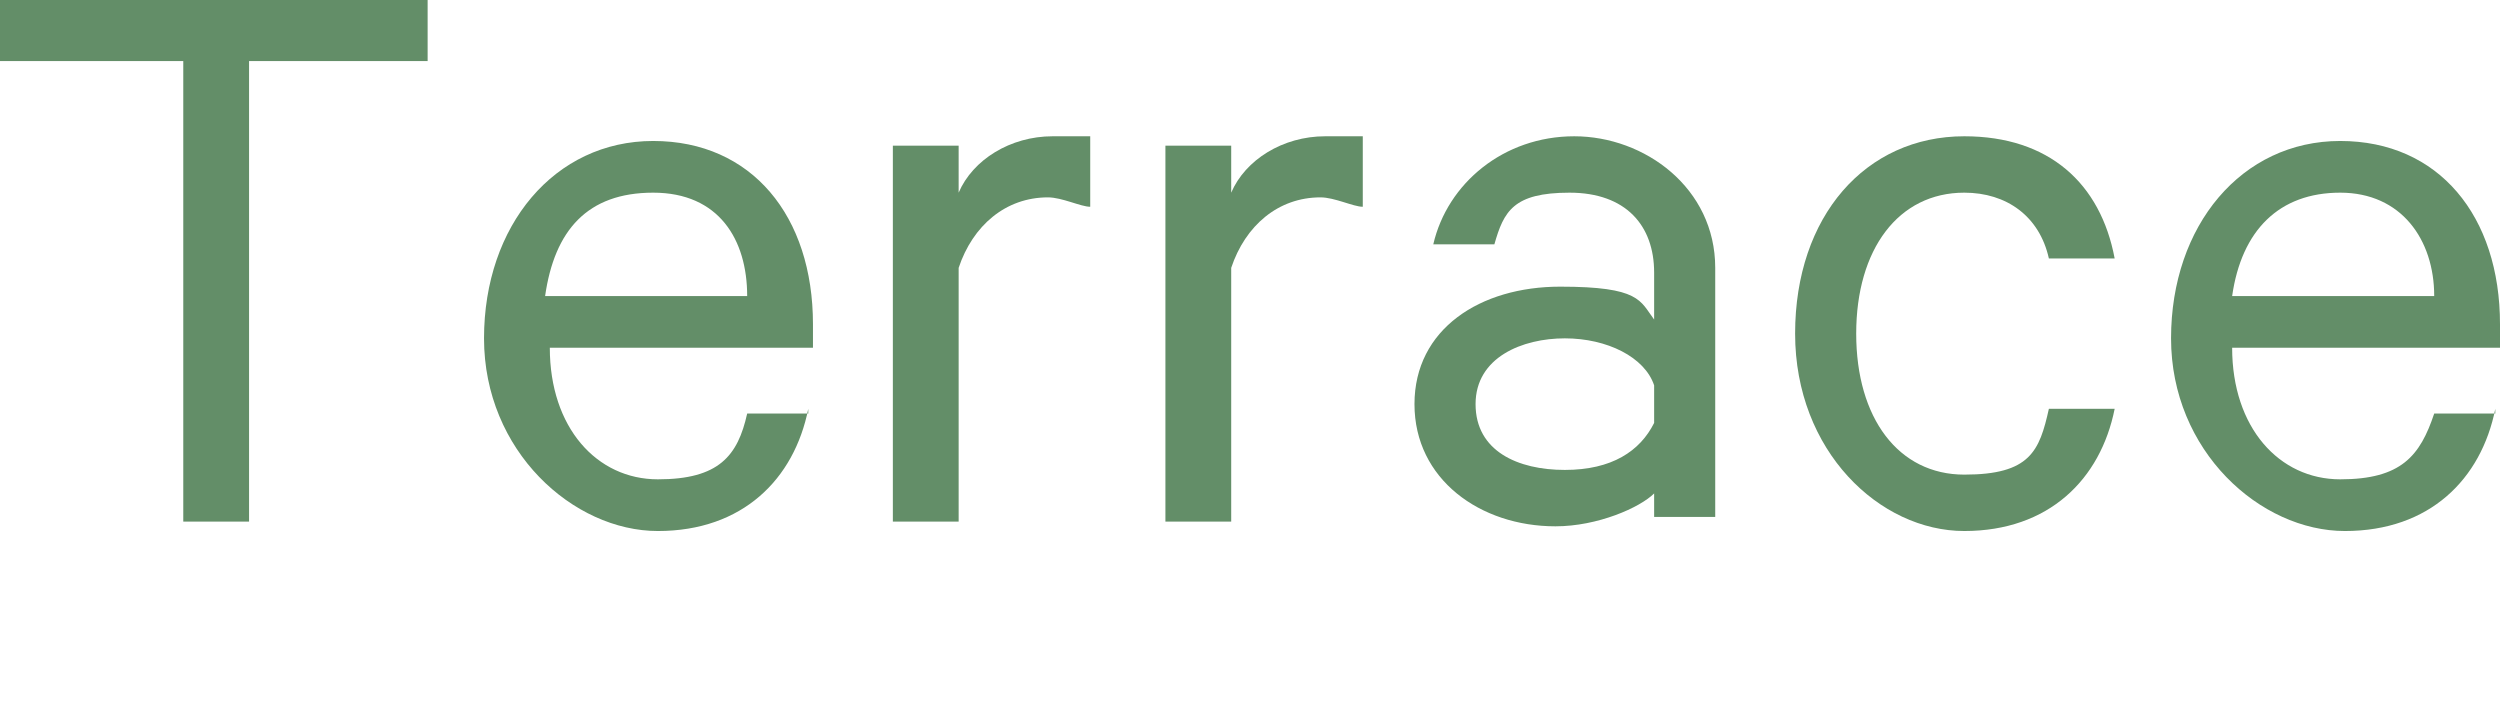 <?xml version="1.0" encoding="UTF-8"?>
<svg xmlns="http://www.w3.org/2000/svg" version="1.1" viewBox="0 0 53.2 15">
  <defs>
    <style>
      .cls-1 {
        fill: #638e68;
      }
    </style>
  </defs>
  <!-- Generator: Adobe Illustrator 28.7.2, SVG Export Plug-In . SVG Version: 1.2.0 Build 154)  -->
  <g>
    <g id="_レイヤー_1" data-name="レイヤー_1">
      <g id="_レイヤー_1-2" data-name="_レイヤー_1">
        <g id="_レイヤー_2">
          <g id="_レイヤー_1-2">
            <g>
              <path class="cls-1" d="M0,0h9.1v1.3h-3.8v9.8h-1.4V1.3H0V0Z"/>
              <path class="cls-1" d="M17.2,8.7c-.3,1.5-1.4,2.6-3.2,2.6s-3.7-1.7-3.7-4.1,1.5-4.2,3.6-4.2,3.4,1.6,3.4,3.9v.5h-5.6c0,1.7,1,2.8,2.3,2.8s1.7-.5,1.9-1.4h1.3ZM11.7,6.3h4.2c0-1.2-.6-2.2-2-2.2s-2.1.8-2.3,2.2h.1Z"/>
              <path class="cls-1" d="M23.2,4.4c-.2,0-.6-.2-.9-.2-.9,0-1.6.6-1.9,1.5v5.4h-1.4V3.1h1.4v1c.3-.7,1.1-1.2,2-1.2s.6,0,.8,0v1.4h0Z"/>
              <path class="cls-1" d="M29,4.4c-.2,0-.6-.2-.9-.2-.9,0-1.6.6-1.9,1.5v5.4h-1.4V3.1h1.4v1c.3-.7,1.1-1.2,2-1.2s.6,0,.8,0v1.4h0Z"/>
              <path class="cls-1" d="M35.2,11.1v-.6c-.3.3-1.2.7-2.1.7-1.6,0-3-1-3-2.6s1.4-2.5,3.1-2.5,1.7.3,2,.7v-1c0-1-.6-1.7-1.8-1.7s-1.4.4-1.6,1.1h-1.3c.3-1.3,1.5-2.3,3-2.3s3,1.1,3,2.8v5.3h-1.3ZM35.2,8.2c-.2-.6-1-1-1.9-1s-1.9.4-1.9,1.4.9,1.4,1.9,1.4,1.6-.4,1.9-1c0,0,0-.8,0-.8Z"/>
              <path class="cls-1" d="M41.8,2.9c1.8,0,2.9,1,3.2,2.6h-1.4c-.2-.9-.9-1.4-1.8-1.4-1.4,0-2.3,1.2-2.3,3s.9,3,2.3,3,1.6-.5,1.8-1.4h1.4c-.3,1.5-1.4,2.6-3.2,2.6s-3.6-1.7-3.6-4.2,1.5-4.2,3.6-4.2h0Z"/>
              <path class="cls-1" d="M53.1,8.7c-.3,1.5-1.4,2.6-3.2,2.6s-3.7-1.7-3.7-4.1,1.5-4.2,3.6-4.2,3.4,1.6,3.4,3.9v.5h-5.7c0,1.7,1,2.8,2.3,2.8s1.7-.5,2-1.4h1.3ZM47.6,6.3h4.2c0-1.2-.7-2.2-2-2.2s-2.1.8-2.3,2.2h0Z"/>
            </g>
          </g>
        </g>
      </g>
    </g>
  </g>
</svg>